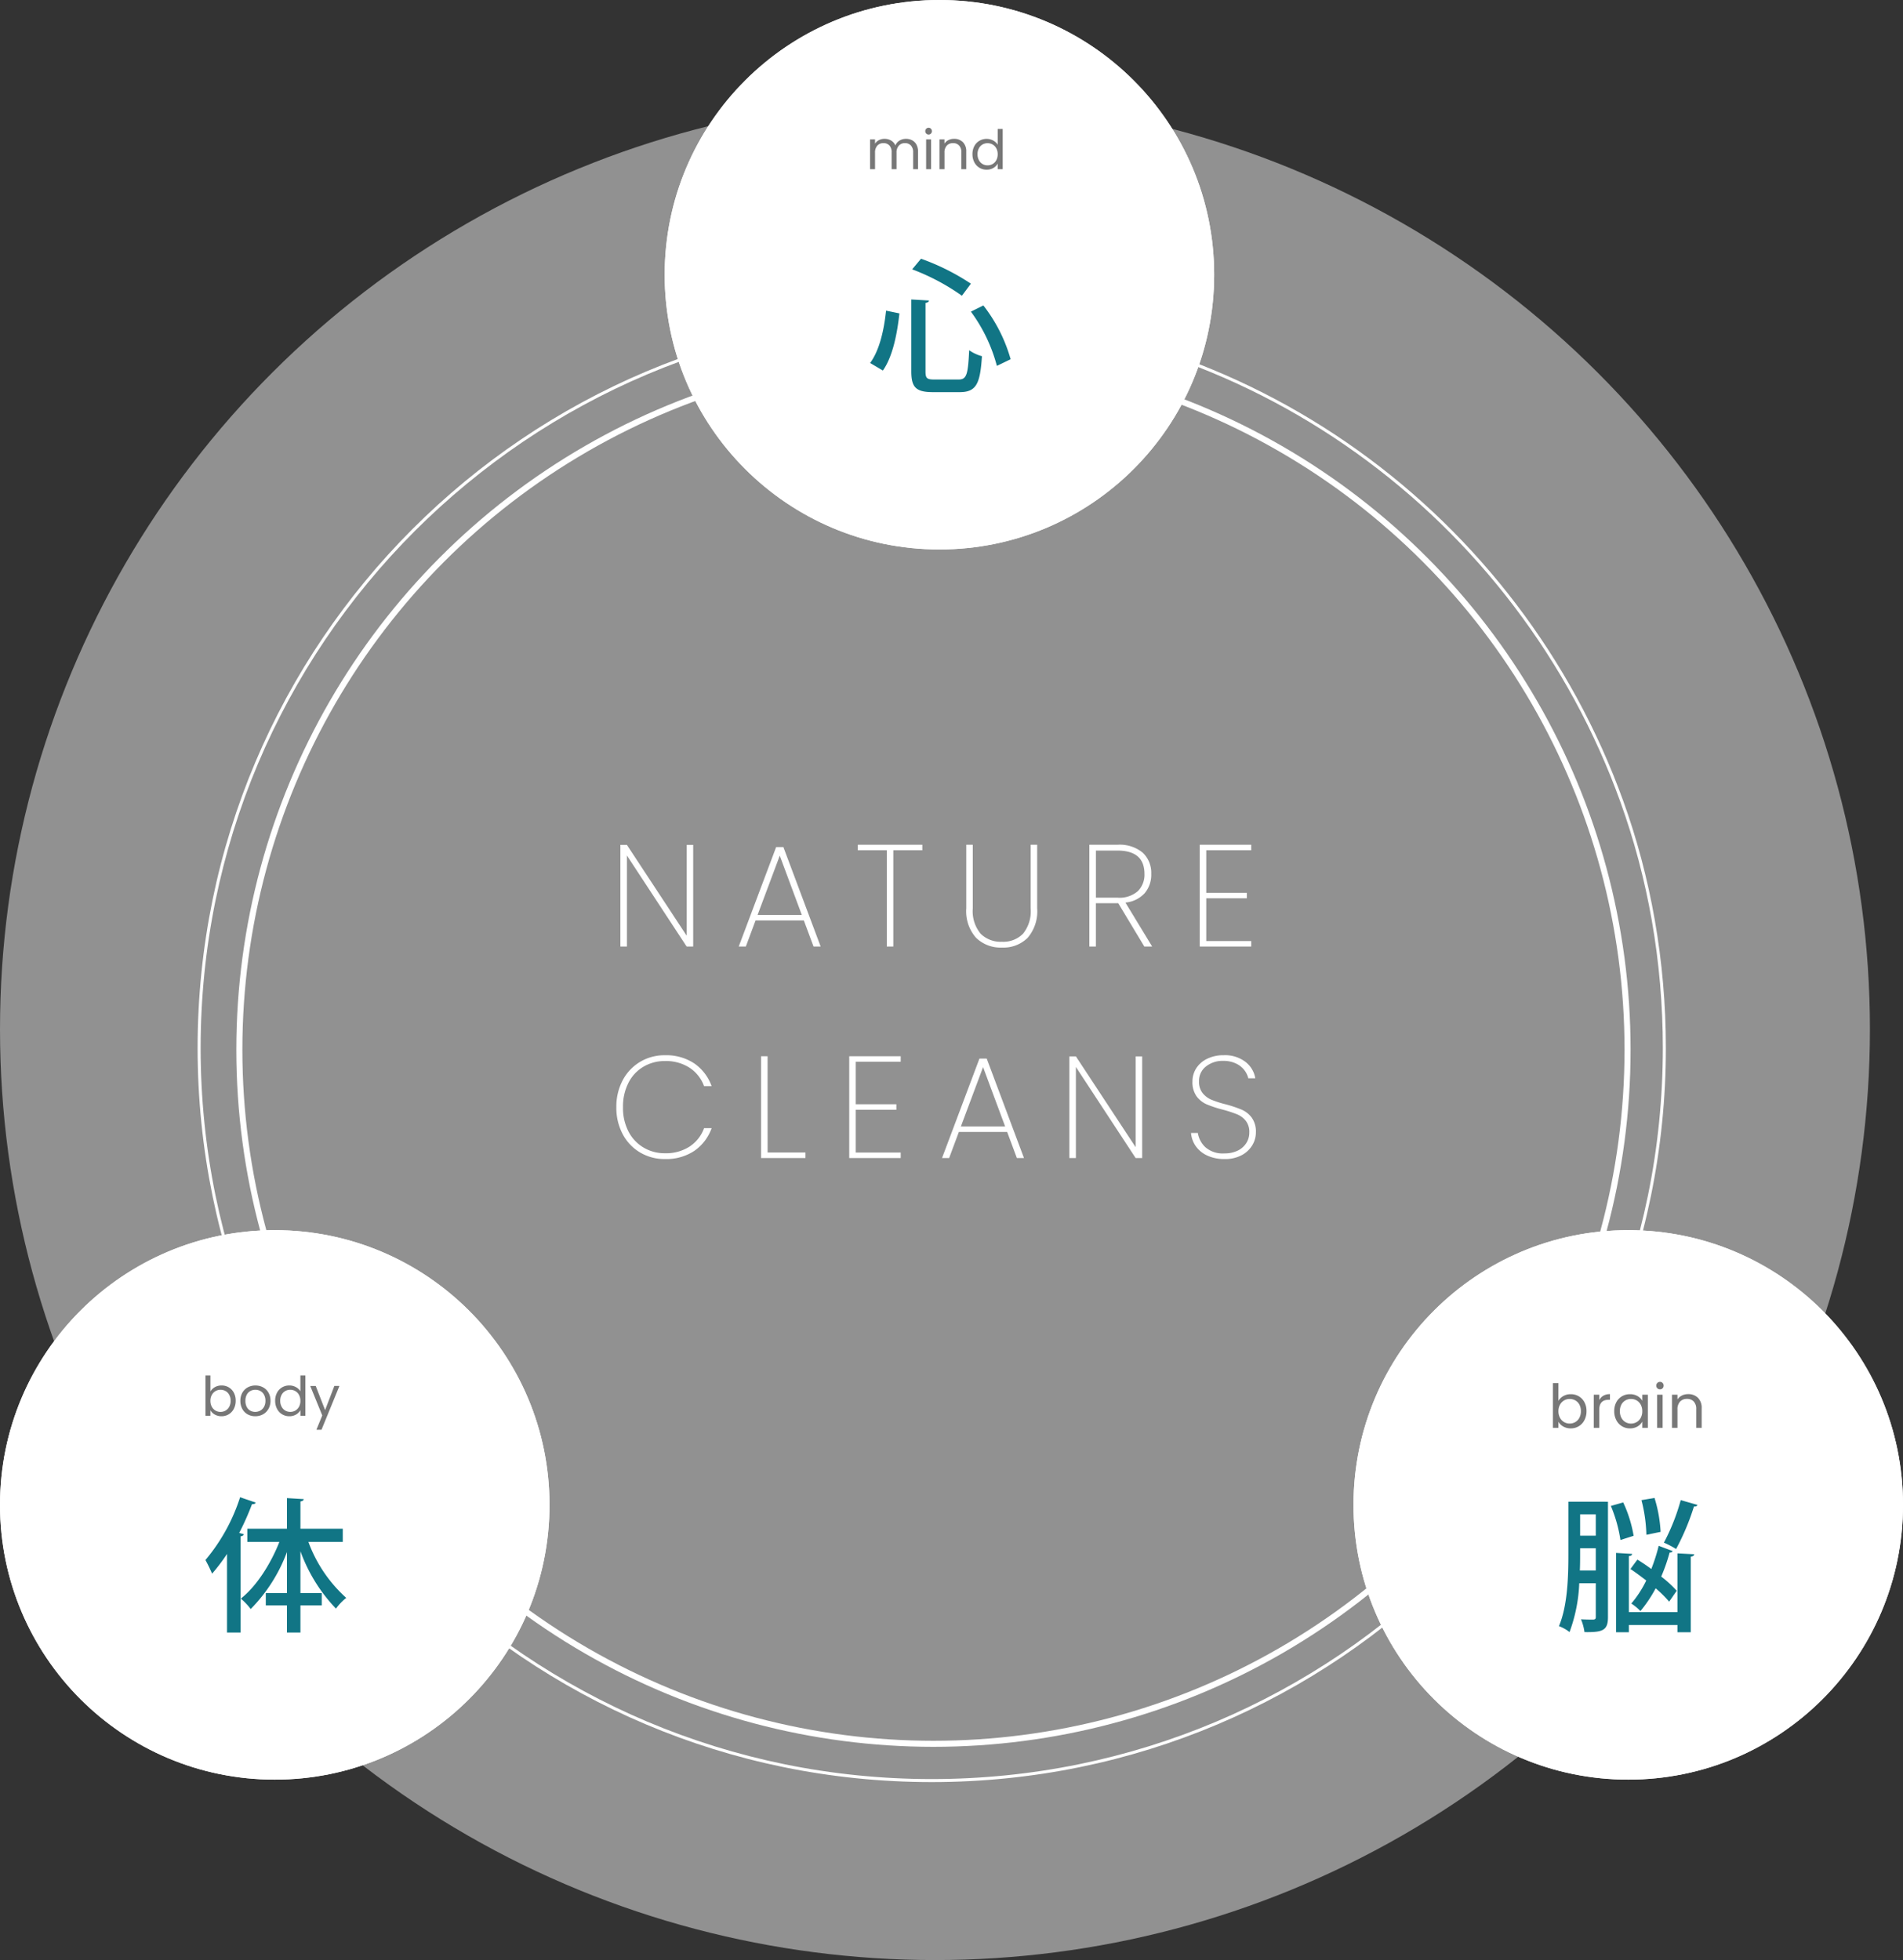 <svg xmlns="http://www.w3.org/2000/svg" width="314.939" height="324.396" viewBox="0 0 314.939 324.396">
  <rect x="0" y="0" width="314.939" height="324.396" fill="#333333" stroke="none"/>
  <g id="retreat-img-01" transform="translate(-73 -4780.619)">
    <ellipse id="楕円形_312" data-name="楕円形 312" cx="154.733" cy="154.054" rx="154.733" ry="154.054" transform="translate(73 4796.907)" fill="#fff" opacity="0.46"/>
    <g id="グループ_313" data-name="グループ 313" transform="translate(72.75 4780.619)">
      <g id="楕円形_311" data-name="楕円形 311" transform="translate(39.362 58.364)" fill="none" stroke="#fff" stroke-width="1">
        <circle cx="115.371" cy="115.371" r="115.371" stroke="none"/>
        <circle cx="115.371" cy="115.371" r="114.871" fill="none"/>
      </g>
      <path id="パス_11303" data-name="パス 11303" d="M14.016,0h-1.08L3.048-15.072V0H1.968V-16.824h1.08L12.936-1.8V-16.824h1.08ZM32.328-4.32H24.336L22.728,0H21.552l6.192-16.464h1.2L35.112,0H33.936Zm-.336-.912-3.648-9.816L24.672-5.232ZM51.936-16.848v.912h-4.8V0h-1.08V-15.936h-4.8v-.912Zm8.352,0V-6.312a5.823,5.823,0,0,0,1.3,4.188A4.7,4.7,0,0,0,65.112-.792a4.606,4.606,0,0,0,3.48-1.32,5.888,5.888,0,0,0,1.272-4.2V-16.848h1.08V-6.336a6.723,6.723,0,0,1-1.584,4.9A5.693,5.693,0,0,1,65.112.168a5.791,5.791,0,0,1-4.284-1.62,6.637,6.637,0,0,1-1.62-4.884V-16.848ZM88.68,0,84.36-7.176h-3.7V0h-1.08V-16.848h4.632a5.949,5.949,0,0,1,4.212,1.32,4.583,4.583,0,0,1,1.4,3.5,4.716,4.716,0,0,1-1.092,3.2,4.919,4.919,0,0,1-3.18,1.548L89.976,0ZM80.664-8.088h3.6A4.6,4.6,0,0,0,87.6-9.168a3.815,3.815,0,0,0,1.1-2.856q0-3.864-4.488-3.864H80.664Zm18.264-7.848V-8.9h6.72v.912h-6.72v7.08h7.44V0h-8.52V-16.848h8.52v.912ZM1.3,26.6A9.307,9.307,0,0,1,2.34,22.148a7.751,7.751,0,0,1,2.88-3.06,7.832,7.832,0,0,1,4.116-1.1,8.4,8.4,0,0,1,4.848,1.344,7.706,7.706,0,0,1,2.88,3.768H15.816a6.161,6.161,0,0,0-2.388-3.036,7.193,7.193,0,0,0-4.092-1.116,6.873,6.873,0,0,0-3.528.924,6.485,6.485,0,0,0-2.5,2.664A8.643,8.643,0,0,0,2.4,26.6a8.445,8.445,0,0,0,.912,4.02,6.6,6.6,0,0,0,2.5,2.652,6.8,6.8,0,0,0,3.528.936,7.193,7.193,0,0,0,4.092-1.116,6.161,6.161,0,0,0,2.388-3.036h1.248a7.706,7.706,0,0,1-2.88,3.768,8.4,8.4,0,0,1-4.848,1.344A7.9,7.9,0,0,1,5.22,34.076a7.666,7.666,0,0,1-2.88-3.048A9.256,9.256,0,0,1,1.3,26.6Zm25.032,7.488h6.264V35H25.248V18.152h1.08ZM40.92,19.064V26.1h6.72v.912H40.92v7.08h7.44V35H39.84V18.152h8.52v.912ZM65.976,30.68H57.984L56.376,35H55.2l6.192-16.464h1.2L68.76,35H67.584Zm-.336-.912-3.648-9.816L58.32,29.768ZM88.32,35H87.24L77.352,19.928V35h-1.08V18.176h1.08L87.24,33.2V18.176h1.08Zm13.632.168a6.642,6.642,0,0,1-2.856-.576,4.7,4.7,0,0,1-1.908-1.56,4.371,4.371,0,0,1-.78-2.184h1.128A4.083,4.083,0,0,0,98.772,33.2a4.357,4.357,0,0,0,3.18,1.032,4.855,4.855,0,0,0,2.172-.456,3.461,3.461,0,0,0,1.428-1.248,3.2,3.2,0,0,0,.5-1.752,2.982,2.982,0,0,0-.588-1.944A3.65,3.65,0,0,0,104,27.752a21.244,21.244,0,0,0-2.364-.768,19.059,19.059,0,0,1-2.628-.864,4.17,4.17,0,0,1-1.68-1.332,3.976,3.976,0,0,1-.684-2.46,4,4,0,0,1,.636-2.2A4.368,4.368,0,0,1,99.1,18.56a6.092,6.092,0,0,1,2.712-.576,5.558,5.558,0,0,1,3.6,1.1A4.3,4.3,0,0,1,107.04,21.8h-1.152a3.568,3.568,0,0,0-.636-1.32,3.72,3.72,0,0,0-1.392-1.116,4.809,4.809,0,0,0-2.148-.444,4.382,4.382,0,0,0-2.832.924,2.994,2.994,0,0,0-1.152,2.46,2.991,2.991,0,0,0,.6,1.956,3.8,3.8,0,0,0,1.476,1.1,17.378,17.378,0,0,0,2.364.756A20.79,20.79,0,0,1,104.8,27a4.109,4.109,0,0,1,1.656,1.32,3.932,3.932,0,0,1,.684,2.436,4.11,4.11,0,0,1-.6,2.136,4.5,4.5,0,0,1-1.764,1.644A5.806,5.806,0,0,1,101.952,35.168Z" transform="translate(100.954 156.659)" fill="#fff"/>
      <g id="パス_1077" data-name="パス 1077" transform="translate(32.953 51.953)" fill="none">
        <path d="M121.495,0A121.495,121.495,0,1,1,0,121.495,121.663,121.663,0,0,1,121.495,0Z" stroke="none"/>
        <path d="M 121.495 0.5 C 113.285 0.5 105.081 1.327 97.11 2.958 C 89.341 4.548 81.7 6.92 74.398 10.008 C 67.229 13.041 60.314 16.794 53.846 21.164 C 47.439 25.492 41.414 30.463 35.939 35.939 C 30.463 41.414 25.492 47.439 21.164 53.846 C 16.794 60.314 13.041 67.229 10.008 74.398 C 6.92 81.7 4.548 89.341 2.958 97.109 C 1.327 105.081 0.5 113.285 0.5 121.495 C 0.5 129.704 1.327 137.909 2.958 145.88 C 4.548 153.648 6.92 161.289 10.008 168.591 C 13.041 175.76 16.794 182.675 21.164 189.144 C 25.492 195.551 30.463 201.575 35.939 207.051 C 41.414 212.526 47.439 217.497 53.846 221.826 C 60.314 226.195 67.229 229.949 74.398 232.981 C 81.7 236.069 89.341 238.441 97.11 240.031 C 105.081 241.662 113.285 242.489 121.495 242.489 C 129.704 242.489 137.909 241.662 145.88 240.031 C 153.648 238.441 161.289 236.069 168.591 232.981 C 175.76 229.949 182.675 226.195 189.144 221.826 C 195.551 217.497 201.576 212.526 207.051 207.051 C 212.526 201.575 217.497 195.551 221.826 189.144 C 226.196 182.675 229.949 175.76 232.981 168.591 C 236.07 161.289 238.442 153.648 240.031 145.88 C 241.662 137.909 242.489 129.704 242.489 121.495 C 242.489 114.408 241.875 107.304 240.662 100.381 C 239.482 93.647 237.729 87.036 235.451 80.732 C 231.256 69.117 225.337 58.237 217.86 48.395 C 210.462 38.656 201.681 30.117 191.761 23.015 C 181.721 15.827 170.705 10.249 159.018 6.436 C 146.947 2.497 134.322 0.5 121.495 0.5 M 121.495 -1.52587890625e-05 C 174.101 -1.52587890625e-05 218.898 33.434 235.922 80.562 C 240.452 93.1 242.989 107.001 242.989 121.495 C 242.989 188.594 188.594 242.989 121.495 242.989 C 54.395 242.989 1.52587890625e-05 188.594 1.52587890625e-05 121.495 C 1.52587890625e-05 54.395 54.395 -1.52587890625e-05 121.495 -1.52587890625e-05 Z" stroke="none" fill="#fff"/>
      </g>
      <g id="楕円形_313" data-name="楕円形 313" transform="translate(110.25 0)" fill="#fff" stroke="#fff" stroke-width="1">
        <circle cx="45.47" cy="45.47" r="45.47" stroke="none"/>
        <circle cx="45.47" cy="45.47" r="44.97" fill="none"/>
      </g>
      <path id="パス_11302" data-name="パス 11302" d="M17.064-16.128a37.821,37.821,0,0,0-8.256-4.128L7.344-18.5a36.13,36.13,0,0,1,8.232,4.368ZM7.2-1.608c0,2.664.792,3.432,3.6,3.432h4.392c2.76,0,3.408-1.368,3.7-5.952a6.519,6.519,0,0,1-2.112-.984C16.584-1.1,16.368-.264,15.024-.264H11.04c-1.248,0-1.488-.192-1.488-1.344V-12.936c.408-.072.552-.216.576-.408L7.2-13.512ZM23.64-3.624a26.013,26.013,0,0,0-4.512-8.9L17.064-11.5a26.56,26.56,0,0,1,4.3,8.976ZM2.5-1.752C4.152-4.1,4.872-7.92,5.232-11.208l-2.208-.456C2.688-8.472,1.944-5.112.384-3Z" transform="translate(143.866 63.077)" fill="#117585"/>
      <path id="パス_11301" data-name="パス 11301" d="M-5.04-5.022a2.157,2.157,0,0,1,1.026.239,1.721,1.721,0,0,1,.711.715,2.389,2.389,0,0,1,.261,1.161V0h-.81V-2.79a1.6,1.6,0,0,0-.365-1.13A1.281,1.281,0,0,0-5.2-4.311a1.317,1.317,0,0,0-1.017.41A1.684,1.684,0,0,0-6.6-2.718V0h-.81V-2.79a1.6,1.6,0,0,0-.364-1.13,1.281,1.281,0,0,0-.986-.391,1.317,1.317,0,0,0-1.017.41,1.684,1.684,0,0,0-.378,1.184V0h-.819V-4.932h.819v.711A1.618,1.618,0,0,1-9.5-4.815a1.976,1.976,0,0,1,.9-.207,2.134,2.134,0,0,1,1.1.279,1.7,1.7,0,0,1,.711.819,1.618,1.618,0,0,1,.684-.81A2.015,2.015,0,0,1-5.04-5.022Zm3.762-.711a.539.539,0,0,1-.4-.162.539.539,0,0,1-.162-.4.539.539,0,0,1,.162-.4.539.539,0,0,1,.4-.162A.514.514,0,0,1-.9-6.687a.547.547,0,0,1,.158.4A.547.547,0,0,1-.9-5.9.514.514,0,0,1-1.278-5.733Zm.4.8V0H-1.7V-4.932Zm3.8-.09a2,2,0,0,1,1.458.544,2.1,2.1,0,0,1,.558,1.571V0h-.81V-2.79a1.586,1.586,0,0,0-.369-1.13,1.318,1.318,0,0,0-1.008-.391,1.35,1.35,0,0,0-1.031.405,1.655,1.655,0,0,0-.383,1.179V0H.513V-4.932h.819v.7a1.626,1.626,0,0,1,.661-.585A2.052,2.052,0,0,1,2.916-5.022ZM5.967-2.484a2.77,2.77,0,0,1,.306-1.328A2.22,2.22,0,0,1,7.115-4.7a2.325,2.325,0,0,1,1.2-.315,2.231,2.231,0,0,1,1.071.266,1.916,1.916,0,0,1,.756.7V-6.66h.828V0h-.828V-.927a1.917,1.917,0,0,1-.72.725A2.143,2.143,0,0,1,8.307.081,2.259,2.259,0,0,1,7.115-.243a2.262,2.262,0,0,1-.842-.909A2.831,2.831,0,0,1,5.967-2.484Zm4.176.009a2.005,2.005,0,0,0-.225-.972,1.589,1.589,0,0,0-.608-.635,1.655,1.655,0,0,0-.842-.22,1.657,1.657,0,0,0-.837.216,1.567,1.567,0,0,0-.6.63,2.005,2.005,0,0,0-.225.972,2.051,2.051,0,0,0,.225.986,1.592,1.592,0,0,0,.6.639,1.631,1.631,0,0,0,.837.221A1.655,1.655,0,0,0,9.311-.86,1.582,1.582,0,0,0,9.918-1.5,2.032,2.032,0,0,0,10.143-2.475Z" transform="translate(155.221 28.002)" fill="#777"/>
      <g id="楕円形_314" data-name="楕円形 314" transform="translate(224.25 203.596)" fill="#fff" stroke="#fff" stroke-width="1">
        <circle cx="45.47" cy="45.47" r="45.47" stroke="none"/>
        <circle cx="45.47" cy="45.47" r="44.97" fill="none"/>
      </g>
      <g id="楕円形_315" data-name="楕円形 315" transform="translate(0.25 203.596)" fill="#fff" stroke="#fff" stroke-width="1">
        <circle cx="45.47" cy="45.47" r="45.47" stroke="none"/>
        <circle cx="45.47" cy="45.47" r="44.97" fill="none"/>
      </g>
      <path id="パス_11300" data-name="パス 11300" d="M2.136-19.488v8.736C2.136-7.176,2.016-2.3.576,1.1a6.6,6.6,0,0,1,1.752.984A26.169,26.169,0,0,0,3.936-6H6.672V-.408c0,.312-.12.408-.408.432-.264,0-1.128,0-2.04-.048A8.187,8.187,0,0,1,4.8,2.088c3,.048,3.888-.264,3.888-2.472v-19.1Zm4.536,5.616H4.08V-17.4H6.672ZM4.08-11.784H6.672v3.672H4.032c.048-.936.048-1.824.048-2.64Zm5.088-7.008a23.5,23.5,0,0,1,1.584,5.64l2.184-.7a21.247,21.247,0,0,0-1.728-5.52Zm5.064-.96a25.331,25.331,0,0,1,.816,5.736L17.4-14.5a22.824,22.824,0,0,0-1.008-5.616Zm6.5,0a34.614,34.614,0,0,1-2.784,7.032,15.953,15.953,0,0,1,2.016,1.056A40.2,40.2,0,0,0,22.92-18.7c.264.024.48-.024.576-.264Zm-3.648,7.56a29.63,29.63,0,0,1-1.224,3.84c-.768-.576-1.56-1.1-2.3-1.56l-1.152,1.56c.84.552,1.728,1.224,2.616,1.9A17.719,17.719,0,0,1,12.552-2.64a8.544,8.544,0,0,1,1.512,1.248,22.407,22.407,0,0,0,2.52-3.768,19.47,19.47,0,0,1,2.232,2.208l1.248-1.8A18.309,18.309,0,0,0,17.5-7.1a29.147,29.147,0,0,0,1.392-3.984c.264,0,.432-.072.5-.24ZM12.144-1.224v-9.264c.384-.048.528-.168.552-.36l-2.664-.168V2.112h2.112V.912h8.04v1.2h2.208v-12.5c.384-.072.552-.192.576-.408l-2.784-.144v9.72Z" transform="translate(257.674 268.03)" fill="#117585"/>
      <path id="パス_11299" data-name="パス 11299" d="M-11.375-4.46a2.151,2.151,0,0,1,.82-.8,2.426,2.426,0,0,1,1.23-.31,2.557,2.557,0,0,1,1.33.35,2.478,2.478,0,0,1,.93.985,3.078,3.078,0,0,1,.34,1.475,3.145,3.145,0,0,1-.34,1.48A2.513,2.513,0,0,1-8-.27,2.51,2.51,0,0,1-9.325.09,2.439,2.439,0,0,1-10.57-.22a2.109,2.109,0,0,1-.8-.79V0h-.91V-7.4h.91Zm3.72,1.7A2.228,2.228,0,0,0-7.9-3.84a1.731,1.731,0,0,0-.675-.7,1.869,1.869,0,0,0-.935-.24,1.82,1.82,0,0,0-.925.245,1.791,1.791,0,0,0-.68.71,2.2,2.2,0,0,0-.255,1.075,2.221,2.221,0,0,0,.255,1.085,1.791,1.791,0,0,0,.68.71,1.82,1.82,0,0,0,.925.245A1.839,1.839,0,0,0-8.58-.955a1.758,1.758,0,0,0,.675-.71A2.279,2.279,0,0,0-7.655-2.76Zm3.04-1.83a1.746,1.746,0,0,1,.685-.73,2.117,2.117,0,0,1,1.085-.26v.94h-.24q-1.53,0-1.53,1.66V0h-.91V-5.48h.91Zm2.48,1.83a3.078,3.078,0,0,1,.34-1.475A2.467,2.467,0,0,1-.86-5.22,2.565,2.565,0,0,1,.465-5.57a2.432,2.432,0,0,1,1.25.31,2.066,2.066,0,0,1,.79.78v-1h.92V0h-.92V-1.02a2.144,2.144,0,0,1-.8.8A2.408,2.408,0,0,1,.455.09,2.484,2.484,0,0,1-.865-.27a2.525,2.525,0,0,1-.93-1.01A3.145,3.145,0,0,1-2.135-2.76Zm4.64.01a2.228,2.228,0,0,0-.25-1.08,1.765,1.765,0,0,0-.675-.705A1.839,1.839,0,0,0,.645-4.78a1.841,1.841,0,0,0-.93.24,1.741,1.741,0,0,0-.67.7A2.228,2.228,0,0,0-1.2-2.76a2.279,2.279,0,0,0,.25,1.1,1.769,1.769,0,0,0,.67.71,1.812,1.812,0,0,0,.93.245A1.839,1.839,0,0,0,1.58-.955a1.758,1.758,0,0,0,.675-.71A2.257,2.257,0,0,0,2.505-2.75Zm2.93-3.62A.6.6,0,0,1,5-6.55a.6.6,0,0,1-.18-.44A.6.6,0,0,1,5-7.43a.6.6,0,0,1,.44-.18.571.571,0,0,1,.425.18.607.607,0,0,1,.175.44.607.607,0,0,1-.175.44A.571.571,0,0,1,5.435-6.37Zm.44.89V0h-.91V-5.48Zm4.22-.1a2.221,2.221,0,0,1,1.62.605,2.329,2.329,0,0,1,.62,1.745V0h-.9V-3.1a1.762,1.762,0,0,0-.41-1.255A1.465,1.465,0,0,0,9.9-4.79a1.5,1.5,0,0,0-1.145.45,1.838,1.838,0,0,0-.425,1.31V0h-.91V-5.48h.91v.78a1.807,1.807,0,0,1,.735-.65A2.28,2.28,0,0,1,10.095-5.58Z" transform="translate(269.535 236.313)" fill="#777"/>
      <path id="パス_11298" data-name="パス 11298" d="M6.048-20.232A30.741,30.741,0,0,1,.312-9.84a24.4,24.4,0,0,1,1.1,2.256,30.517,30.517,0,0,0,2.472-3.264V2.16H6.12V-13.752c.336-.048.5-.168.528-.36L5.9-14.328A44.075,44.075,0,0,0,8.016-19.08c.336,0,.528-.072.624-.264ZM23.04-15.024H16.032v-4.512c.36-.048.528-.192.552-.384L13.8-20.088v5.064H7.248v2.184h5.3C11.088-9.12,8.688-5.424,6.168-3.456A10.152,10.152,0,0,1,7.8-1.728a26.6,26.6,0,0,0,6-9.432v6.792H10.3v2.04h3.5V2.16h2.232V-2.328H19.56v-2.04H16.032V-11.3a27,27,0,0,0,5.88,9.5,9.21,9.21,0,0,1,1.7-1.776,23.234,23.234,0,0,1-6.264-9.264H23.04Z" transform="translate(33.938 268.03)" fill="#117585"/>
      <path id="パス_11297" data-name="パス 11297" d="M-9.985-4.014a1.936,1.936,0,0,1,.738-.72A2.183,2.183,0,0,1-8.14-5.013a2.3,2.3,0,0,1,1.2.315,2.23,2.23,0,0,1,.837.886A2.77,2.77,0,0,1-5.8-2.484a2.831,2.831,0,0,1-.306,1.332,2.262,2.262,0,0,1-.842.909A2.259,2.259,0,0,1-8.14.081,2.195,2.195,0,0,1-9.261-.2a1.9,1.9,0,0,1-.724-.711V0H-10.8V-6.66h.819Zm3.348,1.53a2.005,2.005,0,0,0-.225-.972,1.558,1.558,0,0,0-.608-.63A1.682,1.682,0,0,0-8.311-4.3a1.638,1.638,0,0,0-.832.22,1.612,1.612,0,0,0-.612.639,1.98,1.98,0,0,0-.229.967,2,2,0,0,0,.229.977,1.612,1.612,0,0,0,.612.639,1.638,1.638,0,0,0,.832.221A1.655,1.655,0,0,0-7.47-.86,1.582,1.582,0,0,0-6.862-1.5,2.051,2.051,0,0,0-6.637-2.484ZM-2.569.081A2.525,2.525,0,0,1-3.825-.234a2.243,2.243,0,0,1-.882-.9,2.746,2.746,0,0,1-.319-1.346A2.667,2.667,0,0,1-4.7-3.812,2.264,2.264,0,0,1-3.8-4.7a2.6,2.6,0,0,1,1.269-.311A2.6,2.6,0,0,1-1.264-4.7a2.272,2.272,0,0,1,.9.887A2.66,2.66,0,0,1-.04-2.475,2.628,2.628,0,0,1-.378-1.13a2.339,2.339,0,0,1-.914.9A2.619,2.619,0,0,1-2.569.081Zm0-.72a1.729,1.729,0,0,0,.828-.207,1.575,1.575,0,0,0,.625-.621A1.989,1.989,0,0,0-.877-2.475a2.02,2.02,0,0,0-.234-1.008A1.532,1.532,0,0,0-1.723-4.1a1.707,1.707,0,0,0-.819-.2,1.7,1.7,0,0,0-.823.2,1.485,1.485,0,0,0-.6.616,2.086,2.086,0,0,0-.225,1.008,2.142,2.142,0,0,0,.22,1.017,1.466,1.466,0,0,0,.59.616A1.656,1.656,0,0,0-2.569-.639Zm3.3-1.845A2.77,2.77,0,0,1,1.04-3.812,2.22,2.22,0,0,1,1.881-4.7a2.325,2.325,0,0,1,1.2-.315,2.231,2.231,0,0,1,1.071.266,1.916,1.916,0,0,1,.756.7V-6.66h.828V0H4.91V-.927A1.917,1.917,0,0,1,4.19-.2,2.143,2.143,0,0,1,3.074.081,2.259,2.259,0,0,1,1.881-.243a2.262,2.262,0,0,1-.842-.909A2.831,2.831,0,0,1,.734-2.484Zm4.176.009a2.005,2.005,0,0,0-.225-.972,1.589,1.589,0,0,0-.608-.635,1.655,1.655,0,0,0-.842-.22,1.657,1.657,0,0,0-.837.216,1.567,1.567,0,0,0-.6.63,2.005,2.005,0,0,0-.225.972A2.051,2.051,0,0,0,1.8-1.5a1.592,1.592,0,0,0,.6.639,1.631,1.631,0,0,0,.837.221A1.655,1.655,0,0,0,4.077-.86,1.582,1.582,0,0,0,4.685-1.5,2.032,2.032,0,0,0,4.91-2.475Zm6.462-2.457L8.4,2.322H7.556L8.528-.054,6.538-4.932h.909L9-.936l1.53-4Z" transform="translate(45.055 234.313)" fill="#777"/>
    </g>
  </g>
</svg>
